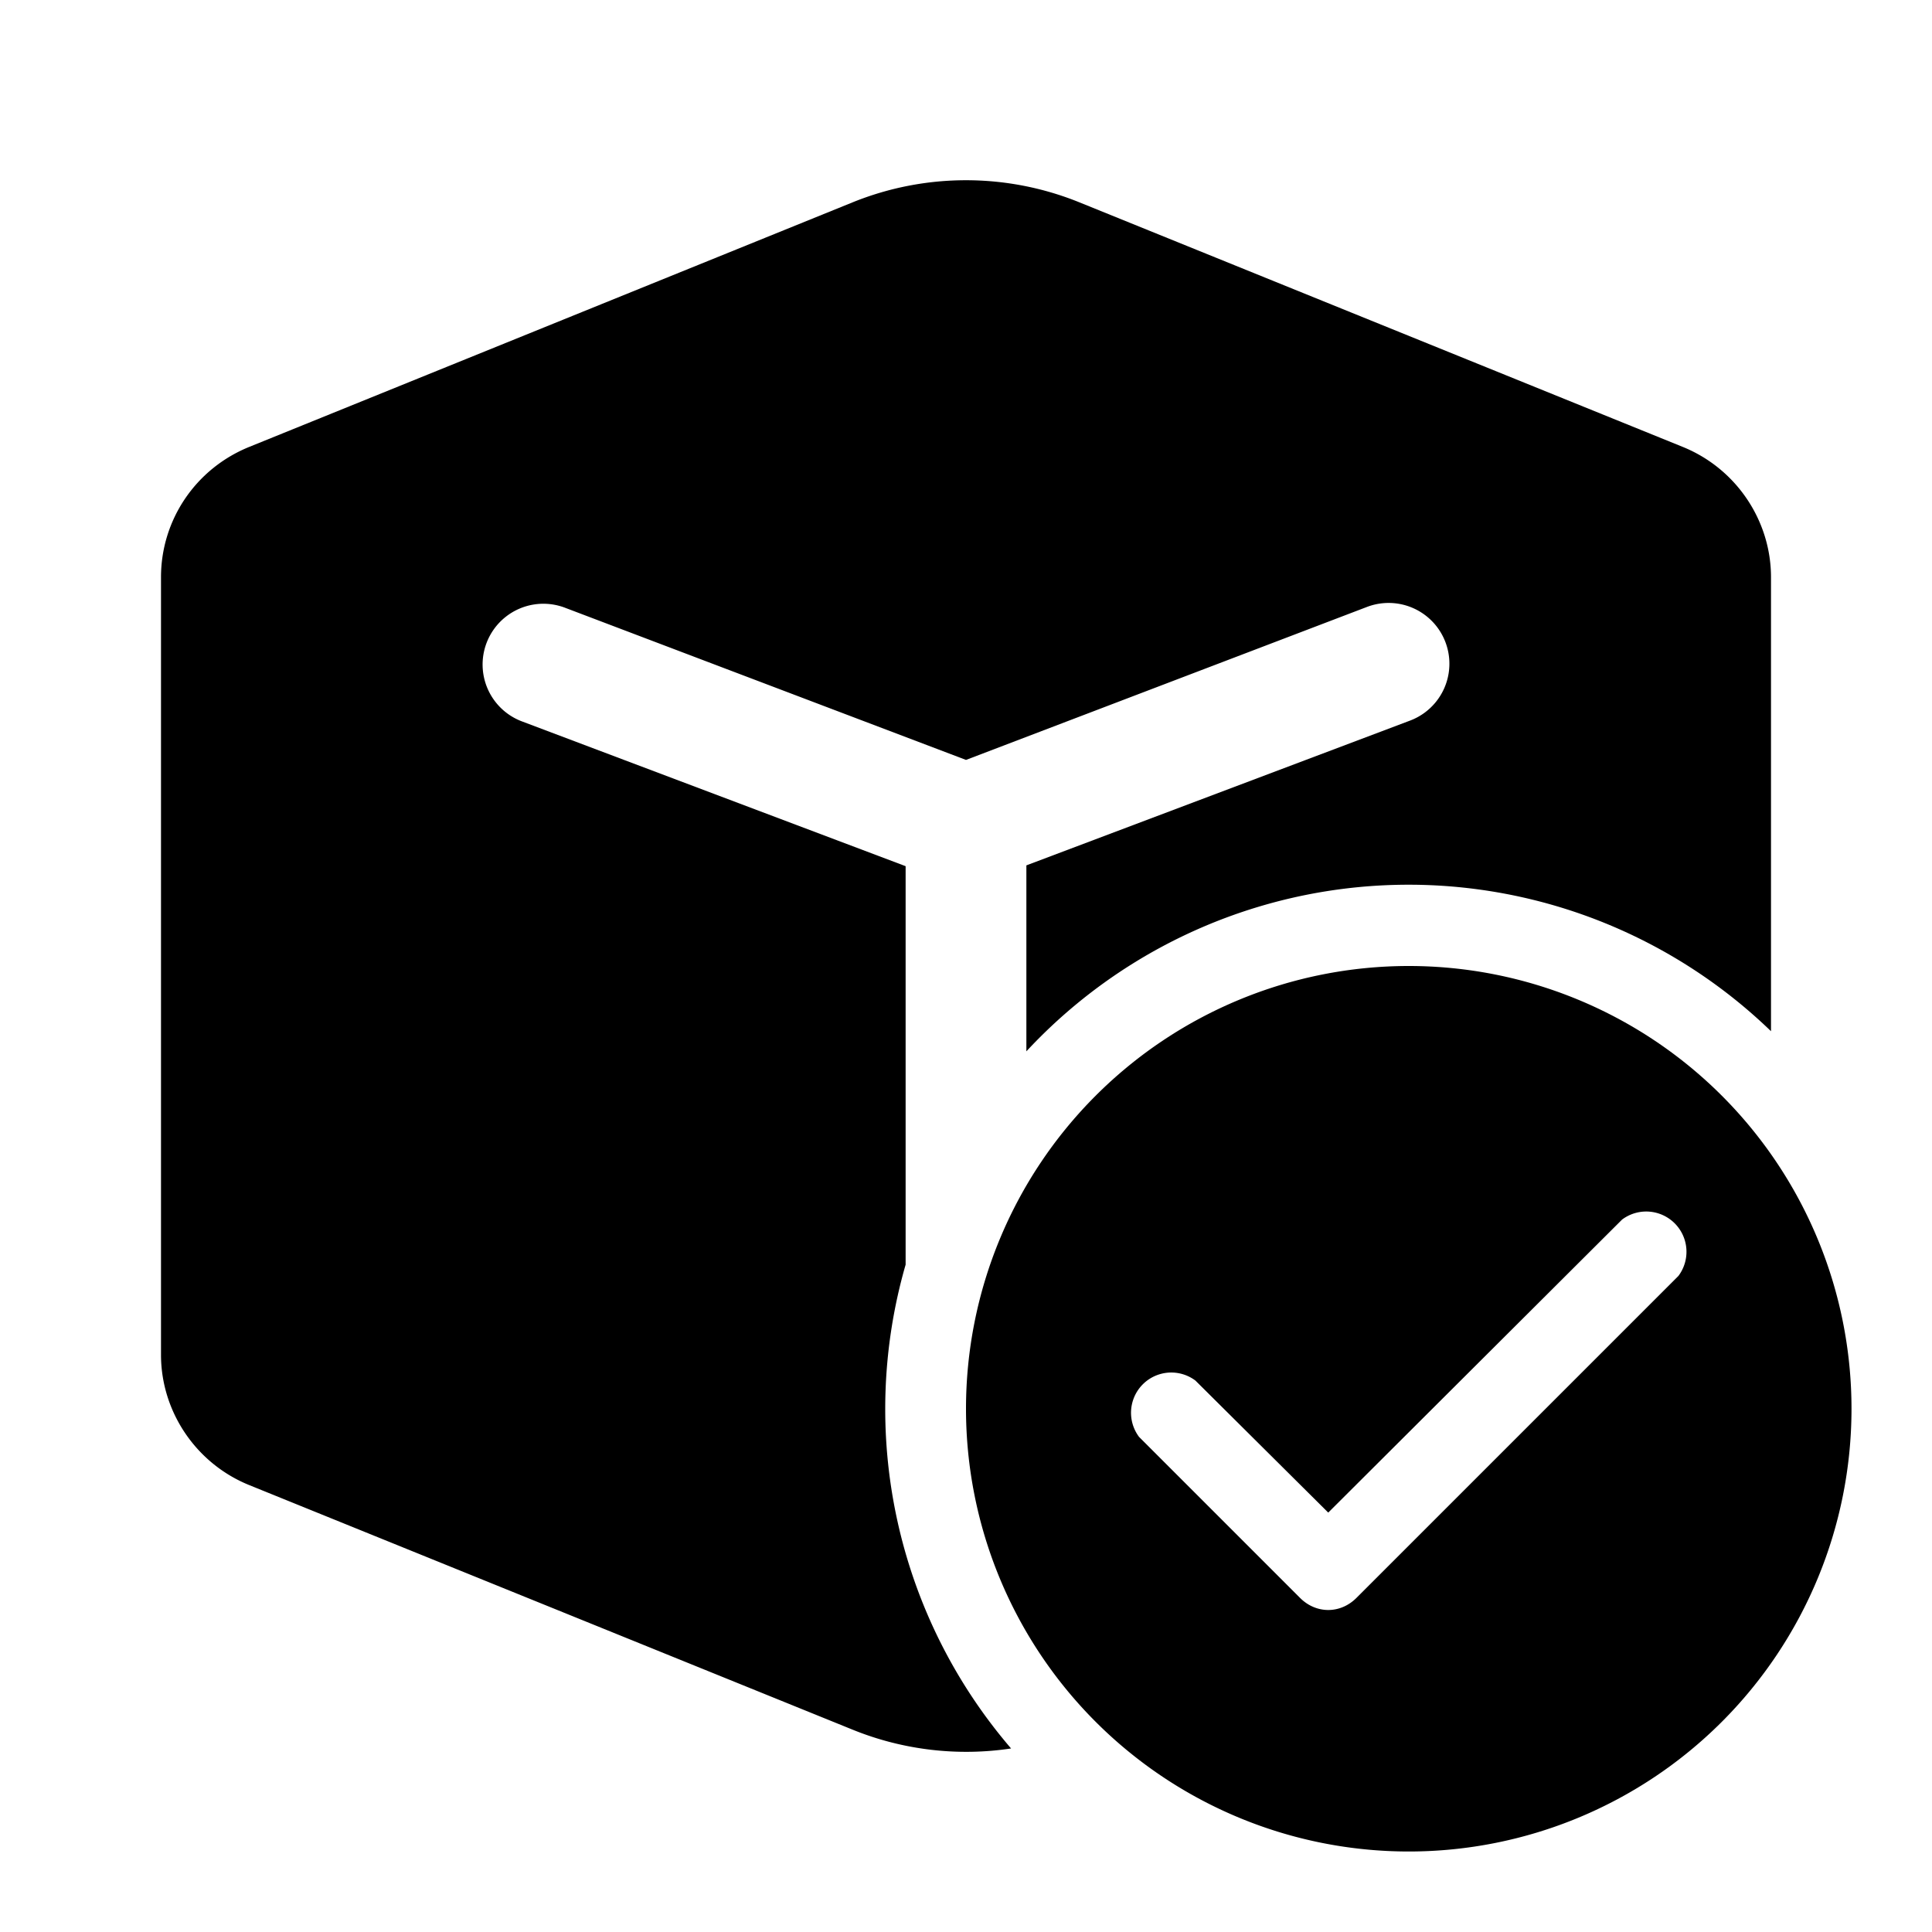 <svg width="24" height="24" viewBox="0 0 24 24" xmlns="http://www.w3.org/2000/svg"><path d="M13.4 2.51a3.75 3.75 0 0 0-2.8 0L3.1 5.55c-.67.27-1.1.91-1.1 1.62v9.66c0 .7.43 1.35 1.1 1.62l7.5 3.04c.62.25 1.3.33 1.96.23a6.47 6.47 0 0 1-1.31-6.01v-4.95l-4.77-1.8a.75.75 0 1 1 .54-1.41L12 9.44l4.98-1.9a.75.75 0 1 1 .54 1.41l-4.77 1.8v2.31a6.48 6.48 0 0 1 9.25-.25V7.17c0-.7-.43-1.35-1.1-1.62l-7.5-3.04ZM23 17.5a5.5 5.5 0 1 1-11 0 5.5 5.5 0 0 1 11 0Zm-6.15 2.35 4-4a.5.5 0 0 0-.7-.7l-3.65 3.64-1.65-1.64a.5.5 0 0 0-.7.7l2 2c.2.2.5.2.7 0Z"/></svg>